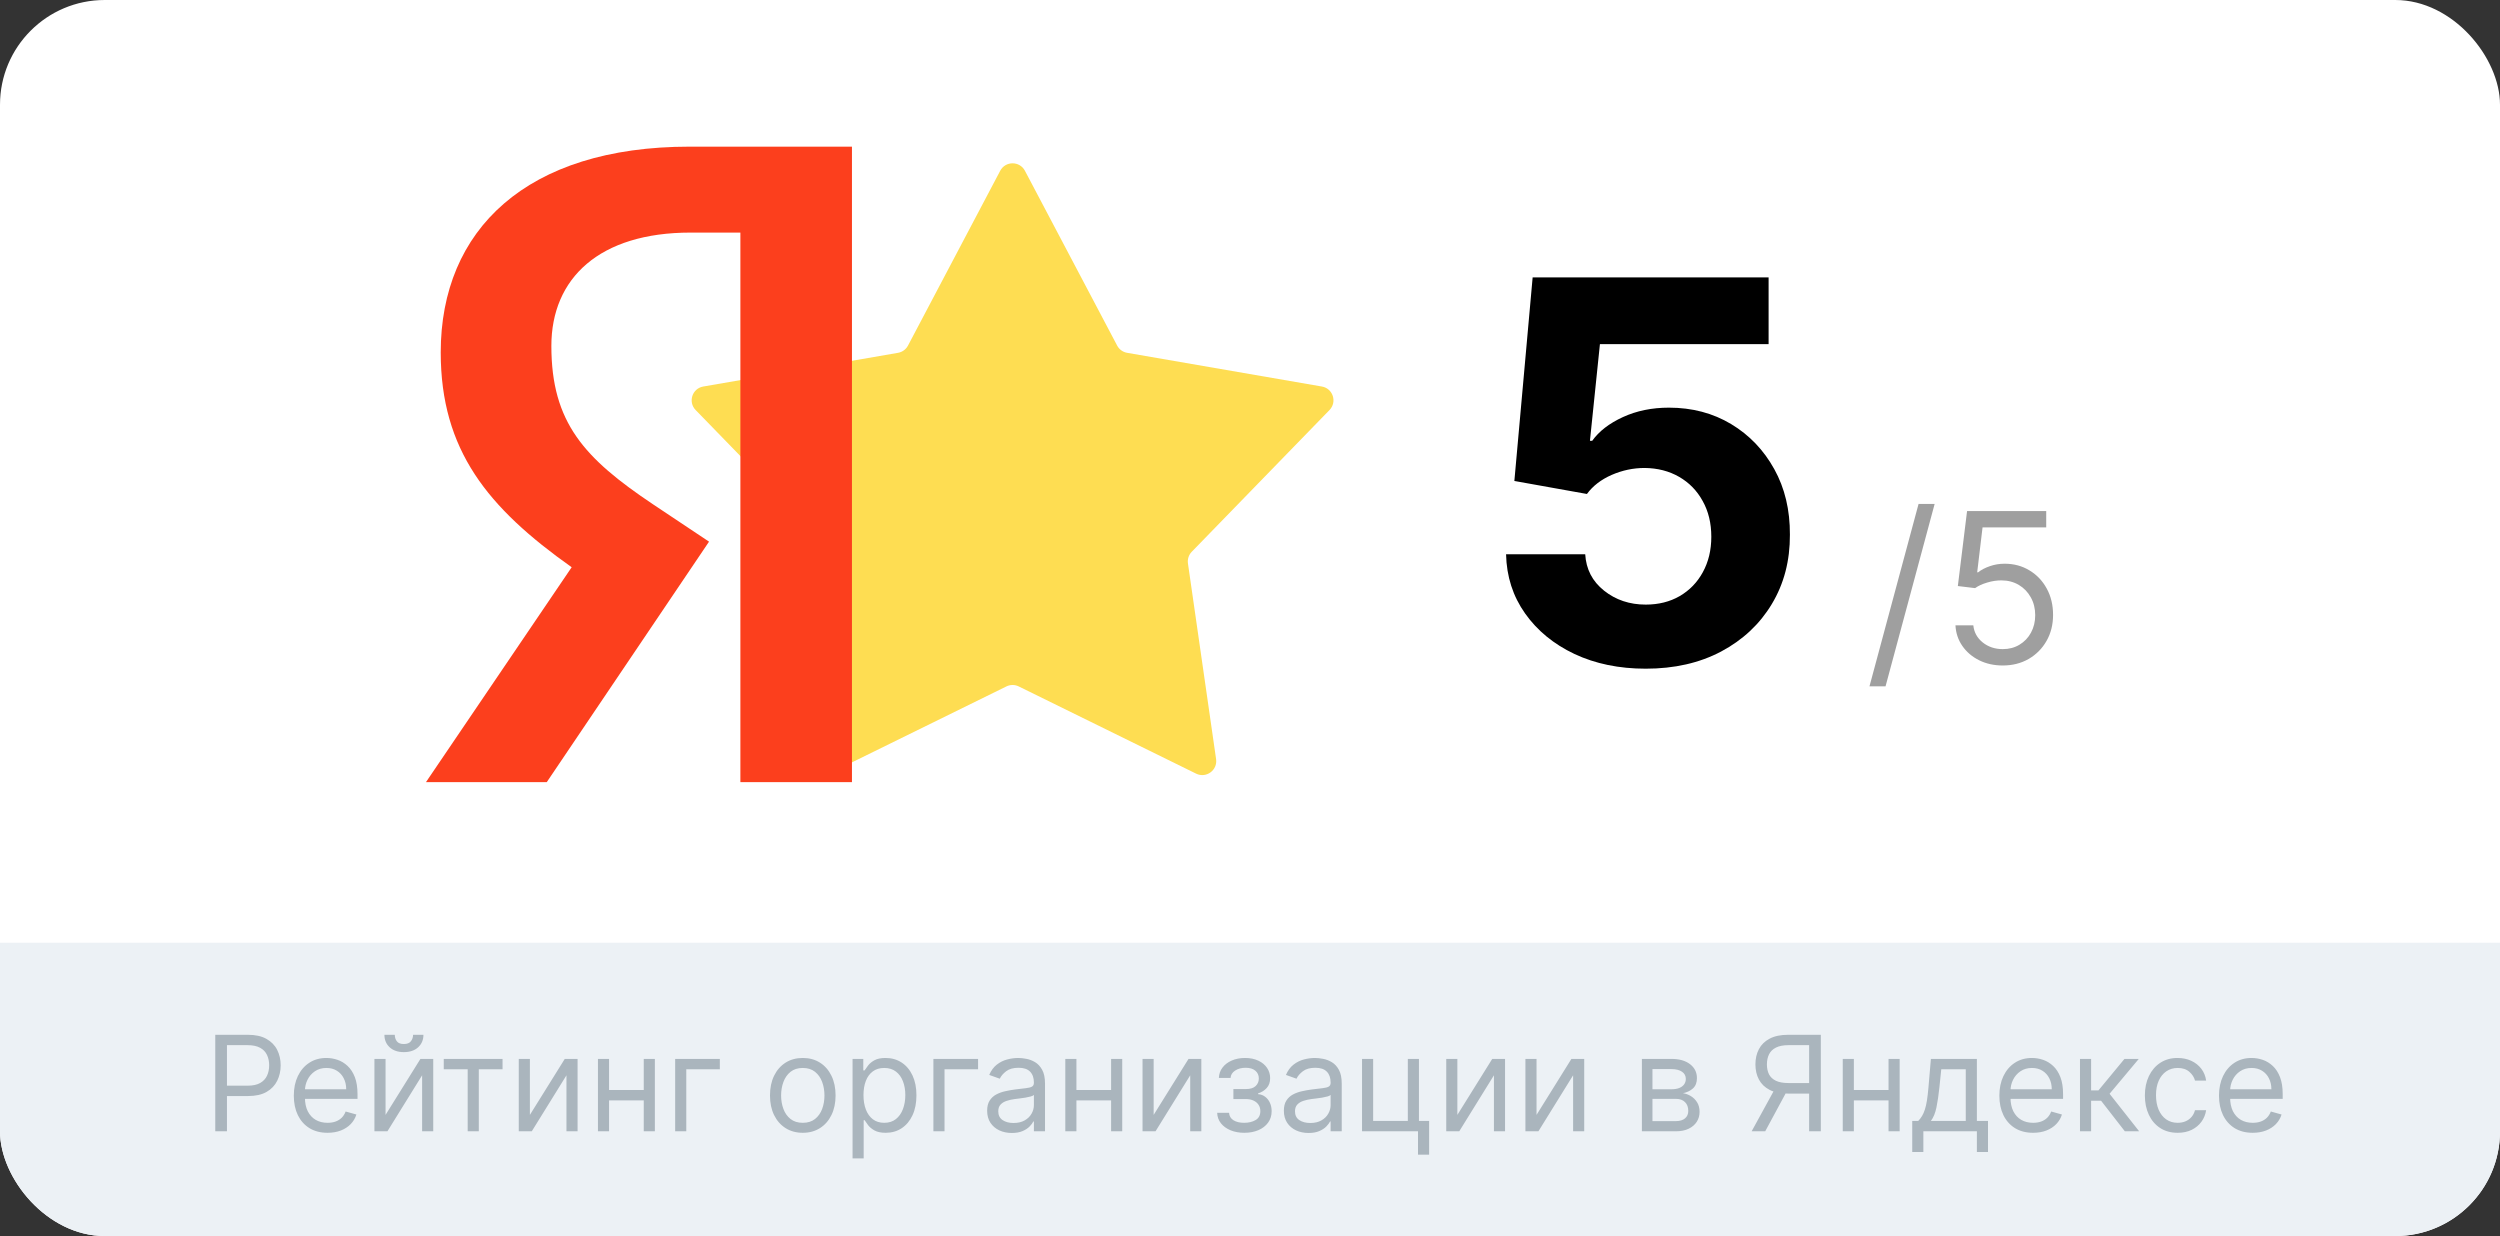<?xml version="1.0" encoding="UTF-8"?> <svg xmlns="http://www.w3.org/2000/svg" width="358" height="177" viewBox="0 0 358 177" fill="none"><rect x="0" y="0" width="358" height="177" fill="#333333" stroke="none"/><g clip-path="url(#clip0_3562_206)"><rect width="358" height="177" rx="15" fill="white"></rect><rect x="61" y="21" width="70" height="91" fill="white"></rect><path d="M143.231 24.454C143.982 23.032 146.018 23.032 146.769 24.454L159.976 49.487C160.266 50.035 160.793 50.419 161.404 50.524L189.293 55.35C190.878 55.624 191.507 57.561 190.386 58.715L170.66 79.011C170.228 79.456 170.026 80.076 170.115 80.69L174.144 108.705C174.372 110.297 172.725 111.494 171.281 110.784L145.882 98.296C145.326 98.022 144.674 98.022 144.118 98.296L118.719 110.784C117.275 111.494 115.628 110.297 115.856 108.705L119.885 80.69C119.974 80.076 119.772 79.456 119.34 79.011L99.614 58.715C98.493 57.561 99.122 55.624 100.707 55.35L128.596 50.524C129.207 50.419 129.734 50.035 130.024 49.487L143.231 24.454Z" fill="#FEDD52"></path><path d="M106.023 33.306H98.891C85.822 33.306 78.956 39.851 78.956 49.542C78.956 60.54 83.71 65.645 93.479 72.195L101.534 77.565L78.298 112H61L81.864 81.229C69.845 72.719 63.112 64.469 63.112 50.463C63.112 32.914 75.39 21 98.764 21H122V112H106.023V33.306Z" fill="#FC3F1D"></path><path d="M235.668 95.756C231.853 95.756 228.453 95.054 225.466 93.651C222.497 92.247 220.14 90.313 218.395 87.848C216.65 85.383 215.741 82.558 215.669 79.374H227.004C227.13 81.515 228.03 83.251 229.703 84.582C231.376 85.914 233.365 86.579 235.668 86.579C237.503 86.579 239.122 86.175 240.526 85.365C241.947 84.537 243.054 83.395 243.845 81.938C244.655 80.462 245.06 78.771 245.06 76.864C245.06 74.921 244.646 73.211 243.818 71.736C243.009 70.26 241.884 69.109 240.445 68.281C239.005 67.454 237.359 67.031 235.506 67.013C233.886 67.013 232.312 67.346 230.783 68.011C229.271 68.677 228.093 69.586 227.247 70.737L216.857 68.875L219.474 39.727H253.264V49.281H229.109L227.679 63.126H228.003C228.974 61.759 230.441 60.626 232.402 59.726C234.363 58.826 236.558 58.376 238.987 58.376C242.316 58.376 245.285 59.159 247.893 60.724C250.502 62.29 252.562 64.44 254.074 67.175C255.585 69.892 256.332 73.022 256.314 76.567C256.332 80.291 255.468 83.602 253.723 86.499C251.996 89.377 249.576 91.644 246.463 93.3C243.368 94.937 239.77 95.756 235.668 95.756Z" fill="black"></path><path d="M277.042 72.159L270.01 98.281H267.709L274.74 72.159H277.042ZM286.797 95.298C285.547 95.298 284.422 95.05 283.42 94.553C282.419 94.055 281.616 93.374 281.013 92.507C280.409 91.641 280.079 90.653 280.022 89.546H282.579C282.678 90.533 283.126 91.349 283.921 91.996C284.724 92.635 285.682 92.954 286.797 92.954C287.692 92.954 288.488 92.745 289.184 92.326C289.887 91.907 290.437 91.332 290.835 90.6C291.24 89.862 291.442 89.027 291.442 88.097C291.442 87.145 291.233 86.296 290.814 85.55C290.402 84.798 289.834 84.204 289.109 83.771C288.385 83.338 287.557 83.118 286.627 83.111C285.959 83.104 285.274 83.207 284.571 83.42C283.868 83.626 283.289 83.892 282.834 84.219L280.363 83.921L281.684 73.182H293.019V75.526H283.9L283.133 81.96H283.26C283.708 81.605 284.269 81.31 284.944 81.076C285.618 80.842 286.322 80.724 287.053 80.724C288.388 80.724 289.578 81.044 290.622 81.683C291.673 82.315 292.497 83.182 293.094 84.283C293.697 85.383 293.999 86.641 293.999 88.054C293.999 89.446 293.687 90.689 293.062 91.783C292.444 92.869 291.591 93.729 290.505 94.361C289.418 94.986 288.182 95.298 286.797 95.298Z" fill="#9F9F9F"></path><rect x="-74" y="135" width="493" height="42" fill="#ECF1F5"></rect><path d="M30.827 162V148.182H35.496C36.58 148.182 37.466 148.377 38.154 148.769C38.847 149.156 39.359 149.68 39.692 150.341C40.025 151.002 40.192 151.74 40.192 152.554C40.192 153.368 40.025 154.108 39.692 154.774C39.364 155.44 38.856 155.97 38.167 156.366C37.479 156.757 36.598 156.953 35.523 156.953H32.176V155.469H35.469C36.211 155.469 36.807 155.341 37.257 155.084C37.706 154.828 38.033 154.481 38.235 154.045C38.442 153.604 38.545 153.107 38.545 152.554C38.545 152.001 38.442 151.506 38.235 151.07C38.033 150.633 37.704 150.291 37.25 150.044C36.796 149.792 36.193 149.666 35.442 149.666H32.5V162H30.827ZM46.905 162.216C45.907 162.216 45.045 161.996 44.321 161.555C43.601 161.109 43.046 160.489 42.654 159.692C42.267 158.892 42.074 157.961 42.074 156.899C42.074 155.838 42.267 154.902 42.654 154.092C43.046 153.278 43.59 152.644 44.287 152.19C44.989 151.731 45.808 151.501 46.743 151.501C47.283 151.501 47.816 151.591 48.342 151.771C48.868 151.951 49.348 152.244 49.779 152.648C50.211 153.049 50.555 153.58 50.812 154.241C51.068 154.902 51.196 155.716 51.196 156.683V157.358H43.208V155.982H49.577C49.577 155.397 49.46 154.875 49.226 154.416C48.997 153.957 48.668 153.595 48.241 153.33C47.818 153.065 47.319 152.932 46.743 152.932C46.109 152.932 45.56 153.089 45.097 153.404C44.638 153.714 44.285 154.119 44.038 154.619C43.79 155.118 43.666 155.653 43.666 156.224V157.142C43.666 157.925 43.801 158.588 44.071 159.132C44.346 159.672 44.726 160.084 45.212 160.367C45.697 160.646 46.262 160.786 46.905 160.786C47.323 160.786 47.701 160.727 48.039 160.61C48.38 160.489 48.675 160.309 48.922 160.07C49.17 159.827 49.361 159.526 49.496 159.166L51.034 159.598C50.872 160.12 50.6 160.579 50.218 160.974C49.836 161.366 49.363 161.672 48.801 161.892C48.239 162.108 47.607 162.216 46.905 162.216ZM55.211 159.652L60.204 151.636H62.039V162H60.447V153.984L55.481 162H53.618V151.636H55.211V159.652ZM59.151 148.182H60.636C60.636 148.911 60.384 149.507 59.88 149.97C59.376 150.433 58.692 150.665 57.829 150.665C56.979 150.665 56.302 150.433 55.798 149.97C55.299 149.507 55.049 148.911 55.049 148.182H56.533C56.533 148.533 56.63 148.841 56.823 149.106C57.021 149.372 57.356 149.504 57.829 149.504C58.301 149.504 58.638 149.372 58.841 149.106C59.048 148.841 59.151 148.533 59.151 148.182ZM63.545 153.121V151.636H71.966V153.121H68.565V162H66.973V153.121H63.545ZM75.881 159.652L80.874 151.636H82.709V162H81.117V153.984L76.151 162H74.288V151.636H75.881V159.652ZM92.561 156.089V157.574H86.84V156.089H92.561ZM87.218 151.636V162H85.625V151.636H87.218ZM93.776 151.636V162H92.184V151.636H93.776ZM103.08 151.636V153.121H98.276V162H96.684V151.636H103.08ZM114.959 162.216C114.023 162.216 113.202 161.993 112.496 161.548C111.794 161.103 111.245 160.48 110.85 159.679C110.458 158.878 110.263 157.943 110.263 156.872C110.263 155.793 110.458 154.85 110.85 154.045C111.245 153.24 111.794 152.615 112.496 152.169C113.202 151.724 114.023 151.501 114.959 151.501C115.894 151.501 116.713 151.724 117.415 152.169C118.121 152.615 118.67 153.24 119.061 154.045C119.457 154.85 119.655 155.793 119.655 156.872C119.655 157.943 119.457 158.878 119.061 159.679C118.67 160.48 118.121 161.103 117.415 161.548C116.713 161.993 115.894 162.216 114.959 162.216ZM114.959 160.786C115.669 160.786 116.254 160.603 116.713 160.239C117.172 159.875 117.511 159.396 117.732 158.802C117.952 158.208 118.062 157.565 118.062 156.872C118.062 156.179 117.952 155.534 117.732 154.936C117.511 154.337 117.172 153.854 116.713 153.485C116.254 153.116 115.669 152.932 114.959 152.932C114.248 152.932 113.663 153.116 113.204 153.485C112.746 153.854 112.406 154.337 112.186 154.936C111.965 155.534 111.855 156.179 111.855 156.872C111.855 157.565 111.965 158.208 112.186 158.802C112.406 159.396 112.746 159.875 113.204 160.239C113.663 160.603 114.248 160.786 114.959 160.786ZM122.085 165.886V151.636H123.624V153.283H123.813C123.93 153.103 124.091 152.873 124.298 152.594C124.51 152.311 124.811 152.059 125.203 151.839C125.598 151.614 126.134 151.501 126.808 151.501C127.681 151.501 128.45 151.72 129.116 152.156C129.782 152.592 130.301 153.211 130.674 154.011C131.048 154.812 131.234 155.757 131.234 156.845C131.234 157.943 131.048 158.894 130.674 159.699C130.301 160.5 129.784 161.121 129.123 161.561C128.461 161.998 127.699 162.216 126.835 162.216C126.17 162.216 125.637 162.106 125.236 161.885C124.836 161.66 124.528 161.406 124.312 161.123C124.096 160.835 123.93 160.597 123.813 160.408H123.678V165.886H122.085ZM123.651 156.818C123.651 157.601 123.765 158.291 123.995 158.89C124.224 159.483 124.559 159.949 125 160.286C125.441 160.619 125.981 160.786 126.619 160.786C127.285 160.786 127.841 160.61 128.286 160.259C128.736 159.904 129.073 159.427 129.298 158.829C129.527 158.226 129.642 157.556 129.642 156.818C129.642 156.089 129.53 155.433 129.305 154.848C129.084 154.259 128.749 153.793 128.299 153.451C127.854 153.105 127.294 152.932 126.619 152.932C125.972 152.932 125.427 153.096 124.987 153.424C124.546 153.748 124.213 154.203 123.988 154.787C123.763 155.368 123.651 156.045 123.651 156.818ZM140.06 151.636V153.121H135.256V162H133.663V151.636H140.06ZM144.896 162.243C144.239 162.243 143.643 162.119 143.108 161.872C142.573 161.62 142.147 161.258 141.833 160.786C141.518 160.309 141.36 159.733 141.36 159.058C141.36 158.464 141.477 157.983 141.711 157.614C141.945 157.241 142.258 156.949 142.649 156.737C143.04 156.526 143.472 156.368 143.944 156.265C144.421 156.157 144.9 156.071 145.382 156.009C146.011 155.928 146.522 155.867 146.913 155.826C147.309 155.781 147.597 155.707 147.777 155.604C147.961 155.5 148.053 155.32 148.053 155.064V155.01C148.053 154.344 147.871 153.827 147.507 153.458C147.147 153.089 146.601 152.905 145.867 152.905C145.107 152.905 144.511 153.071 144.079 153.404C143.648 153.737 143.344 154.092 143.169 154.47L141.657 153.93C141.927 153.301 142.287 152.81 142.737 152.46C143.191 152.104 143.686 151.857 144.221 151.717C144.761 151.573 145.292 151.501 145.813 151.501C146.146 151.501 146.529 151.542 146.96 151.623C147.397 151.699 147.817 151.859 148.222 152.102C148.631 152.345 148.971 152.711 149.241 153.202C149.511 153.692 149.646 154.349 149.646 155.172V162H148.053V160.597H147.972C147.865 160.821 147.685 161.062 147.433 161.319C147.181 161.575 146.846 161.793 146.427 161.973C146.009 162.153 145.499 162.243 144.896 162.243ZM145.139 160.812C145.768 160.812 146.299 160.689 146.731 160.441C147.167 160.194 147.496 159.875 147.716 159.483C147.941 159.092 148.053 158.68 148.053 158.249V156.791C147.986 156.872 147.838 156.946 147.608 157.014C147.383 157.077 147.122 157.133 146.825 157.183C146.533 157.228 146.247 157.268 145.969 157.304C145.694 157.335 145.472 157.362 145.301 157.385C144.887 157.439 144.5 157.527 144.14 157.648C143.785 157.765 143.497 157.943 143.276 158.181C143.061 158.415 142.953 158.734 142.953 159.139C142.953 159.692 143.157 160.111 143.567 160.394C143.98 160.673 144.504 160.812 145.139 160.812ZM159.488 156.089V157.574H153.767V156.089H159.488ZM154.144 151.636V162H152.552V151.636H154.144ZM160.703 151.636V162H159.11V151.636H160.703ZM165.203 159.652L170.196 151.636H172.031V162H170.439V153.984L165.473 162H163.611V151.636H165.203V159.652ZM174.3 159.355H176C176.036 159.823 176.248 160.178 176.634 160.421C177.026 160.664 177.534 160.786 178.159 160.786C178.798 160.786 179.345 160.655 179.799 160.394C180.253 160.129 180.48 159.701 180.48 159.112C180.48 158.766 180.395 158.464 180.224 158.208C180.053 157.947 179.812 157.745 179.502 157.601C179.192 157.457 178.825 157.385 178.402 157.385H176.621V155.955H178.402C179.036 155.955 179.504 155.811 179.806 155.523C180.111 155.235 180.264 154.875 180.264 154.443C180.264 153.98 180.1 153.609 179.772 153.33C179.443 153.047 178.978 152.905 178.375 152.905C177.768 152.905 177.262 153.042 176.857 153.316C176.452 153.586 176.239 153.935 176.216 154.362H174.543C174.561 153.804 174.732 153.312 175.056 152.885C175.379 152.453 175.82 152.115 176.378 151.873C176.936 151.625 177.575 151.501 178.294 151.501C179.023 151.501 179.655 151.63 180.19 151.886C180.73 152.138 181.146 152.482 181.438 152.918C181.735 153.35 181.884 153.84 181.884 154.389C181.884 154.974 181.72 155.446 181.391 155.806C181.063 156.166 180.651 156.422 180.156 156.575V156.683C180.548 156.71 180.887 156.836 181.175 157.061C181.468 157.281 181.695 157.572 181.857 157.931C182.019 158.287 182.1 158.68 182.1 159.112C182.1 159.742 181.931 160.291 181.594 160.759C181.256 161.222 180.793 161.582 180.204 161.838C179.614 162.09 178.942 162.216 178.186 162.216C177.453 162.216 176.796 162.097 176.216 161.858C175.636 161.615 175.175 161.28 174.833 160.853C174.496 160.421 174.318 159.922 174.3 159.355ZM187.386 162.243C186.729 162.243 186.133 162.119 185.598 161.872C185.063 161.62 184.638 161.258 184.323 160.786C184.008 160.309 183.85 159.733 183.85 159.058C183.85 158.464 183.967 157.983 184.201 157.614C184.435 157.241 184.748 156.949 185.139 156.737C185.531 156.526 185.962 156.368 186.435 156.265C186.911 156.157 187.391 156.071 187.872 156.009C188.502 155.928 189.012 155.867 189.403 155.826C189.799 155.781 190.087 155.707 190.267 155.604C190.451 155.5 190.544 155.32 190.544 155.064V155.01C190.544 154.344 190.362 153.827 189.997 153.458C189.637 153.089 189.091 152.905 188.358 152.905C187.597 152.905 187.001 153.071 186.57 153.404C186.138 153.737 185.834 154.092 185.659 154.47L184.147 153.93C184.417 153.301 184.777 152.81 185.227 152.46C185.681 152.104 186.176 151.857 186.711 151.717C187.251 151.573 187.782 151.501 188.304 151.501C188.636 151.501 189.019 151.542 189.451 151.623C189.887 151.699 190.308 151.859 190.712 152.102C191.122 152.345 191.461 152.711 191.731 153.202C192.001 153.692 192.136 154.349 192.136 155.172V162H190.544V160.597H190.463C190.355 160.821 190.175 161.062 189.923 161.319C189.671 161.575 189.336 161.793 188.918 161.973C188.499 162.153 187.989 162.243 187.386 162.243ZM187.629 160.812C188.259 160.812 188.789 160.689 189.221 160.441C189.658 160.194 189.986 159.875 190.206 159.483C190.431 159.092 190.544 158.68 190.544 158.249V156.791C190.476 156.872 190.328 156.946 190.098 157.014C189.873 157.077 189.613 157.133 189.316 157.183C189.023 157.228 188.738 157.268 188.459 157.304C188.184 157.335 187.962 157.362 187.791 157.385C187.377 157.439 186.99 157.527 186.63 157.648C186.275 157.765 185.987 157.943 185.767 158.181C185.551 158.415 185.443 158.734 185.443 159.139C185.443 159.692 185.647 160.111 186.057 160.394C186.471 160.673 186.995 160.812 187.629 160.812ZM203.193 151.636V160.516H204.65V165.347H203.058V162H195.042V151.636H196.635V160.516H201.601V151.636H203.193ZM208.695 159.652L213.688 151.636H215.523V162H213.931V153.984L208.965 162H207.103V151.636H208.695V159.652ZM220.032 159.652L225.025 151.636H226.86V162H225.268V153.984L220.302 162H218.44V151.636H220.032V159.652ZM235.12 162V151.636H239.358C240.473 151.636 241.359 151.888 242.016 152.392C242.673 152.896 243.001 153.562 243.001 154.389C243.001 155.019 242.814 155.507 242.441 155.853C242.068 156.195 241.589 156.427 241.004 156.548C241.386 156.602 241.757 156.737 242.117 156.953C242.482 157.169 242.783 157.466 243.021 157.844C243.26 158.217 243.379 158.676 243.379 159.22C243.379 159.751 243.244 160.225 242.974 160.644C242.704 161.062 242.317 161.393 241.814 161.636C241.31 161.879 240.707 162 240.005 162H235.12ZM236.632 160.543H240.005C240.554 160.543 240.984 160.412 241.294 160.151C241.604 159.89 241.76 159.535 241.76 159.085C241.76 158.55 241.604 158.129 241.294 157.824C240.984 157.513 240.554 157.358 240.005 157.358H236.632V160.543ZM236.632 155.982H239.358C239.785 155.982 240.152 155.923 240.457 155.806C240.763 155.685 240.997 155.514 241.159 155.293C241.326 155.068 241.409 154.803 241.409 154.497C241.409 154.061 241.227 153.719 240.862 153.472C240.498 153.22 239.996 153.094 239.358 153.094H236.632V155.982ZM260.741 162H259.068V149.666H256.126C255.379 149.666 254.779 149.781 254.325 150.01C253.87 150.235 253.54 150.555 253.333 150.968C253.126 151.382 253.022 151.866 253.022 152.419C253.022 152.972 253.124 153.449 253.326 153.849C253.533 154.245 253.861 154.551 254.311 154.767C254.765 154.983 255.361 155.091 256.099 155.091H259.824V156.602H256.045C254.975 156.602 254.095 156.425 253.407 156.069C252.719 155.709 252.208 155.215 251.875 154.585C251.542 153.955 251.376 153.233 251.376 152.419C251.376 151.605 251.542 150.878 251.875 150.24C252.208 149.601 252.721 149.099 253.414 148.735C254.106 148.366 254.993 148.182 256.072 148.182H260.741V162ZM254.237 155.793H256.126L252.779 162H250.836L254.237 155.793ZM270.816 156.089V157.574H265.095V156.089H270.816ZM265.473 151.636V162H263.88V151.636H265.473ZM272.031 151.636V162H270.438V151.636H272.031ZM273.832 164.969V160.516H274.696C274.907 160.295 275.09 160.057 275.242 159.8C275.395 159.544 275.528 159.24 275.641 158.89C275.757 158.534 275.856 158.102 275.937 157.594C276.018 157.081 276.09 156.463 276.153 155.739L276.504 151.636H283.089V160.516H284.682V164.969H283.089V162H275.425V164.969H273.832ZM276.504 160.516H281.497V153.121H277.989L277.719 155.739C277.606 156.823 277.467 157.77 277.3 158.579C277.134 159.389 276.869 160.034 276.504 160.516ZM291.14 162.216C290.142 162.216 289.28 161.996 288.556 161.555C287.837 161.109 287.281 160.489 286.89 159.692C286.503 158.892 286.309 157.961 286.309 156.899C286.309 155.838 286.503 154.902 286.89 154.092C287.281 153.278 287.825 152.644 288.523 152.19C289.224 151.731 290.043 151.501 290.979 151.501C291.518 151.501 292.051 151.591 292.578 151.771C293.104 151.951 293.583 152.244 294.015 152.648C294.447 153.049 294.791 153.58 295.047 154.241C295.303 154.902 295.432 155.716 295.432 156.683V157.358H287.443V155.982H293.812C293.812 155.397 293.695 154.875 293.461 154.416C293.232 153.957 292.904 153.595 292.476 153.33C292.054 153.065 291.554 152.932 290.979 152.932C290.344 152.932 289.796 153.089 289.332 153.404C288.873 153.714 288.52 154.119 288.273 154.619C288.026 155.118 287.902 155.653 287.902 156.224V157.142C287.902 157.925 288.037 158.588 288.307 159.132C288.581 159.672 288.961 160.084 289.447 160.367C289.933 160.646 290.497 160.786 291.14 160.786C291.559 160.786 291.937 160.727 292.274 160.61C292.616 160.489 292.91 160.309 293.158 160.07C293.405 159.827 293.596 159.526 293.731 159.166L295.27 159.598C295.108 160.12 294.836 160.579 294.453 160.974C294.071 161.366 293.599 161.672 293.036 161.892C292.474 162.108 291.842 162.216 291.14 162.216ZM297.854 162V151.636H299.446V156.143H300.499L304.223 151.636H306.274L302.091 156.629L306.328 162H304.277L300.877 157.628H299.446V162H297.854ZM311.842 162.216C310.871 162.216 310.034 161.987 309.332 161.528C308.631 161.069 308.091 160.437 307.713 159.632C307.335 158.827 307.146 157.907 307.146 156.872C307.146 155.82 307.34 154.891 307.727 154.086C308.118 153.276 308.662 152.644 309.359 152.19C310.061 151.731 310.88 151.501 311.815 151.501C312.544 151.501 313.201 151.636 313.786 151.906C314.37 152.176 314.849 152.554 315.223 153.04C315.596 153.526 315.828 154.092 315.918 154.74H314.325C314.204 154.268 313.934 153.849 313.516 153.485C313.102 153.116 312.544 152.932 311.842 152.932C311.222 152.932 310.677 153.094 310.21 153.418C309.746 153.737 309.384 154.189 309.123 154.774C308.867 155.354 308.739 156.036 308.739 156.818C308.739 157.619 308.865 158.316 309.117 158.91C309.373 159.504 309.733 159.965 310.196 160.293C310.664 160.621 311.213 160.786 311.842 160.786C312.256 160.786 312.632 160.714 312.969 160.57C313.307 160.426 313.592 160.219 313.826 159.949C314.06 159.679 314.226 159.355 314.325 158.977H315.918C315.828 159.589 315.605 160.14 315.25 160.63C314.899 161.116 314.433 161.503 313.853 161.791C313.277 162.074 312.607 162.216 311.842 162.216ZM322.591 162.216C321.592 162.216 320.731 161.996 320.006 161.555C319.287 161.109 318.731 160.489 318.34 159.692C317.953 158.892 317.76 157.961 317.76 156.899C317.76 155.838 317.953 154.902 318.34 154.092C318.731 153.278 319.276 152.644 319.973 152.19C320.674 151.731 321.493 151.501 322.429 151.501C322.968 151.501 323.502 151.591 324.028 151.771C324.554 151.951 325.033 152.244 325.465 152.648C325.897 153.049 326.241 153.58 326.497 154.241C326.754 154.902 326.882 155.716 326.882 156.683V157.358H318.893V155.982H325.263C325.263 155.397 325.146 154.875 324.912 154.416C324.682 153.957 324.354 153.595 323.927 153.33C323.504 153.065 323.004 152.932 322.429 152.932C321.794 152.932 321.246 153.089 320.782 153.404C320.324 153.714 319.97 154.119 319.723 154.619C319.476 155.118 319.352 155.653 319.352 156.224V157.142C319.352 157.925 319.487 158.588 319.757 159.132C320.031 159.672 320.411 160.084 320.897 160.367C321.383 160.646 321.947 160.786 322.591 160.786C323.009 160.786 323.387 160.727 323.724 160.61C324.066 160.489 324.361 160.309 324.608 160.07C324.855 159.827 325.047 159.526 325.182 159.166L326.72 159.598C326.558 160.12 326.286 160.579 325.903 160.974C325.521 161.366 325.049 161.672 324.487 161.892C323.924 162.108 323.292 162.216 322.591 162.216Z" fill="#AAB5BD"></path></g><defs><clipPath id="clip0_3562_206"><rect width="358" height="177" rx="15" fill="white"></rect></clipPath></defs></svg> 